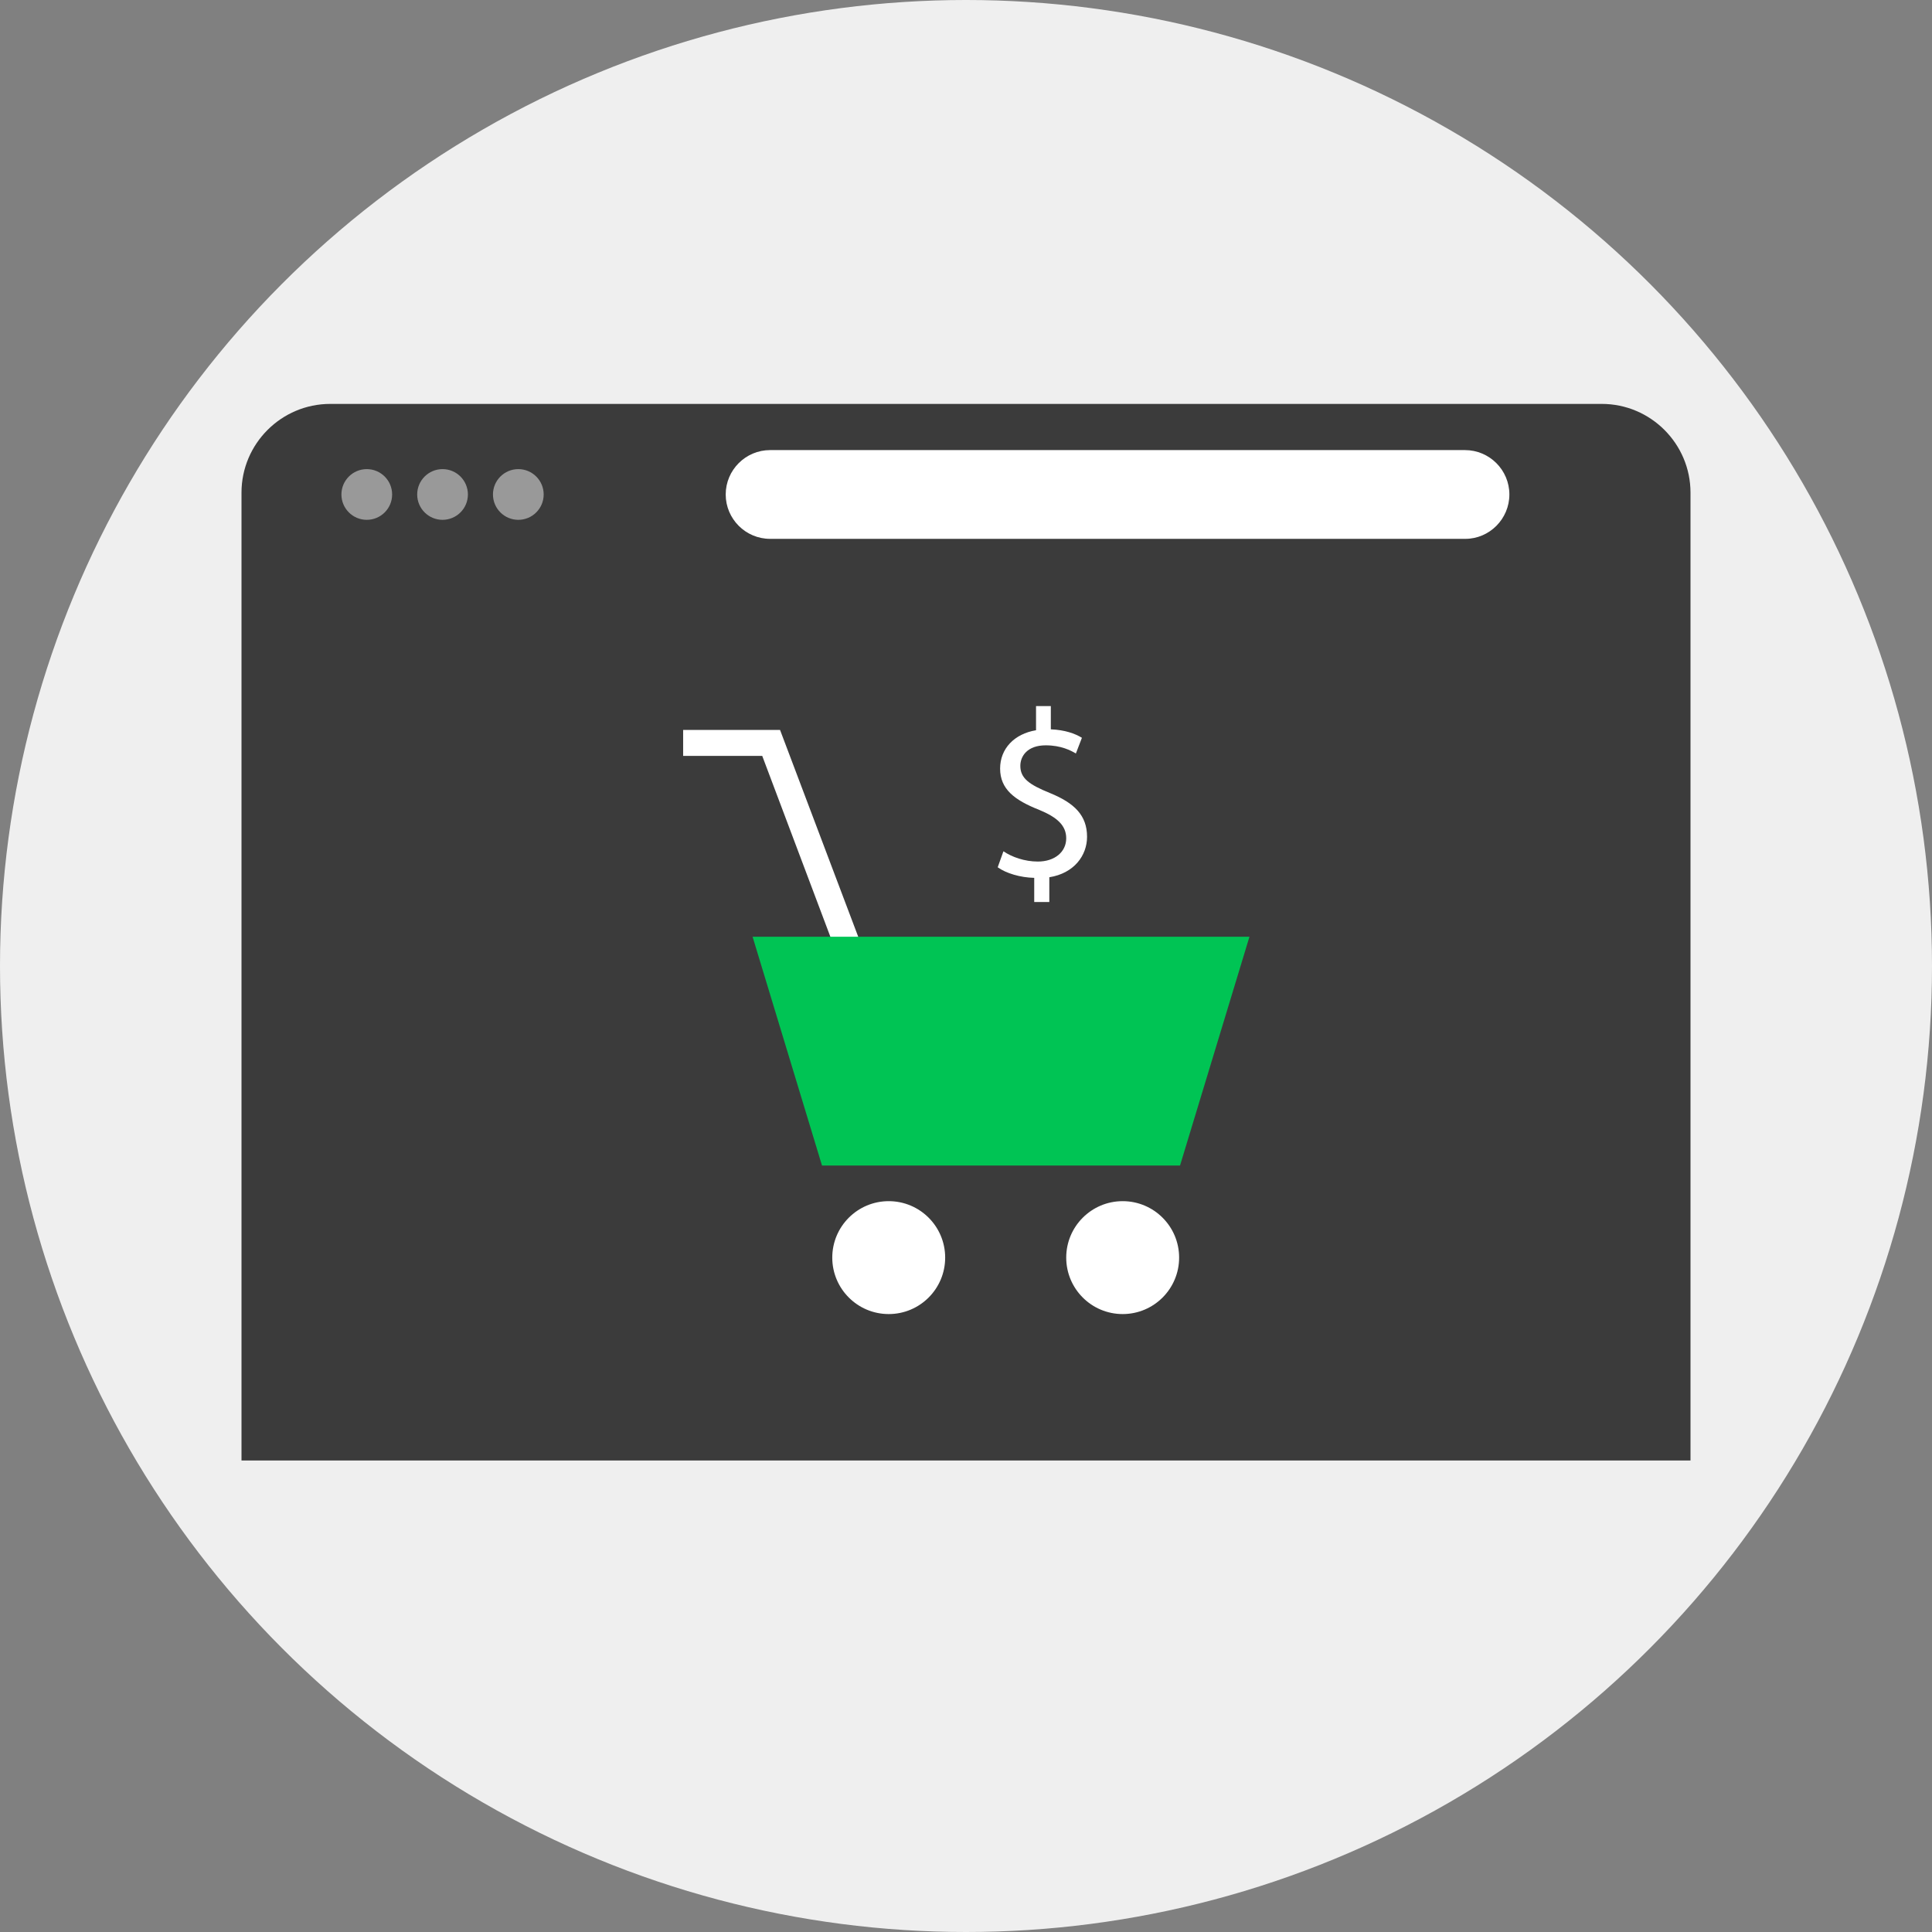 <?xml version="1.0" encoding="iso-8859-1"?>
<!-- Uploaded to: SVG Repo, www.svgrepo.com, Generator: SVG Repo Mixer Tools -->
<svg height="800px" width="800px" version="1.1" id="Layer_1" xmlns="http://www.w3.org/2000/svg" xmlns:xlink="http://www.w3.org/1999/xlink" 
	 viewBox="0 0 512 512" xml:space="preserve">
<rect x="0" y="0" width="512" height="512" fill="#808080" stroke="none"/>
<circle style="fill:#EFEFEF;" cx="256" cy="256" r="256"/>
<path style="fill:#3B3B3B;" d="M424.48,107.04H87.52C74.56,107.04,64,117.6,64,130.56v24.48v0.08v231.92h384V155.12v-0.08v-24.48
	C448,117.6,437.44,107.04,424.48,107.04z"/>
<g>
	<circle style="fill:#999999;" cx="97.2" cy="131.04" r="6.72"/>
	<circle style="fill:#999999;" cx="117.28" cy="131.04" r="6.72"/>
	<circle style="fill:#999999;" cx="137.36" cy="131.04" r="6.72"/>
</g>
<g>
	<path style="fill:#FFFFFF;" d="M388.32,142.8H204.08c-6.48,0-11.76-5.28-11.76-11.76l0,0c0-6.48,5.28-11.76,11.76-11.76h184.16
		c6.48,0,11.76,5.28,11.76,11.76l0,0C400,137.52,394.72,142.8,388.32,142.8z"/>
	<path style="fill:#FFFFFF;" d="M274.08,239.04v-6.4c-3.68-0.08-7.44-1.2-9.68-2.8l1.52-4.24c2.24,1.52,5.6,2.72,9.12,2.72
		c4.48,0,7.52-2.56,7.52-6.16c0-3.44-2.48-5.6-7.12-7.52c-6.48-2.56-10.4-5.44-10.4-10.96c0-5.28,3.76-9.2,9.52-10.16v-6.4h3.92
		v6.16c3.76,0.16,6.4,1.12,8.24,2.24l-1.6,4.16c-1.36-0.8-3.92-2.16-8-2.16c-4.88,0-6.72,2.88-6.72,5.44c0,3.28,2.32,4.96,7.84,7.2
		c6.48,2.64,9.84,5.92,9.84,11.6c0,4.96-3.44,9.68-10,10.72v6.56L274.08,239.04L274.08,239.04z"/>
	<polygon style="fill:#FFFFFF;" points="230.48,275.92 202,200.32 181.04,200.32 181.04,193.44 206.72,193.44 236.96,273.44 	"/>
</g>
<polygon style="fill:#00C454;" points="312.72,308.88 217.84,308.88 199.44,248.24 331.12,248.24 "/>
<g>
	<circle style="fill:#FFFFFF;" cx="235.52" cy="333.28" r="14.96"/>
	<circle style="fill:#FFFFFF;" cx="297.52" cy="333.28" r="14.96"/>
</g>
</svg>